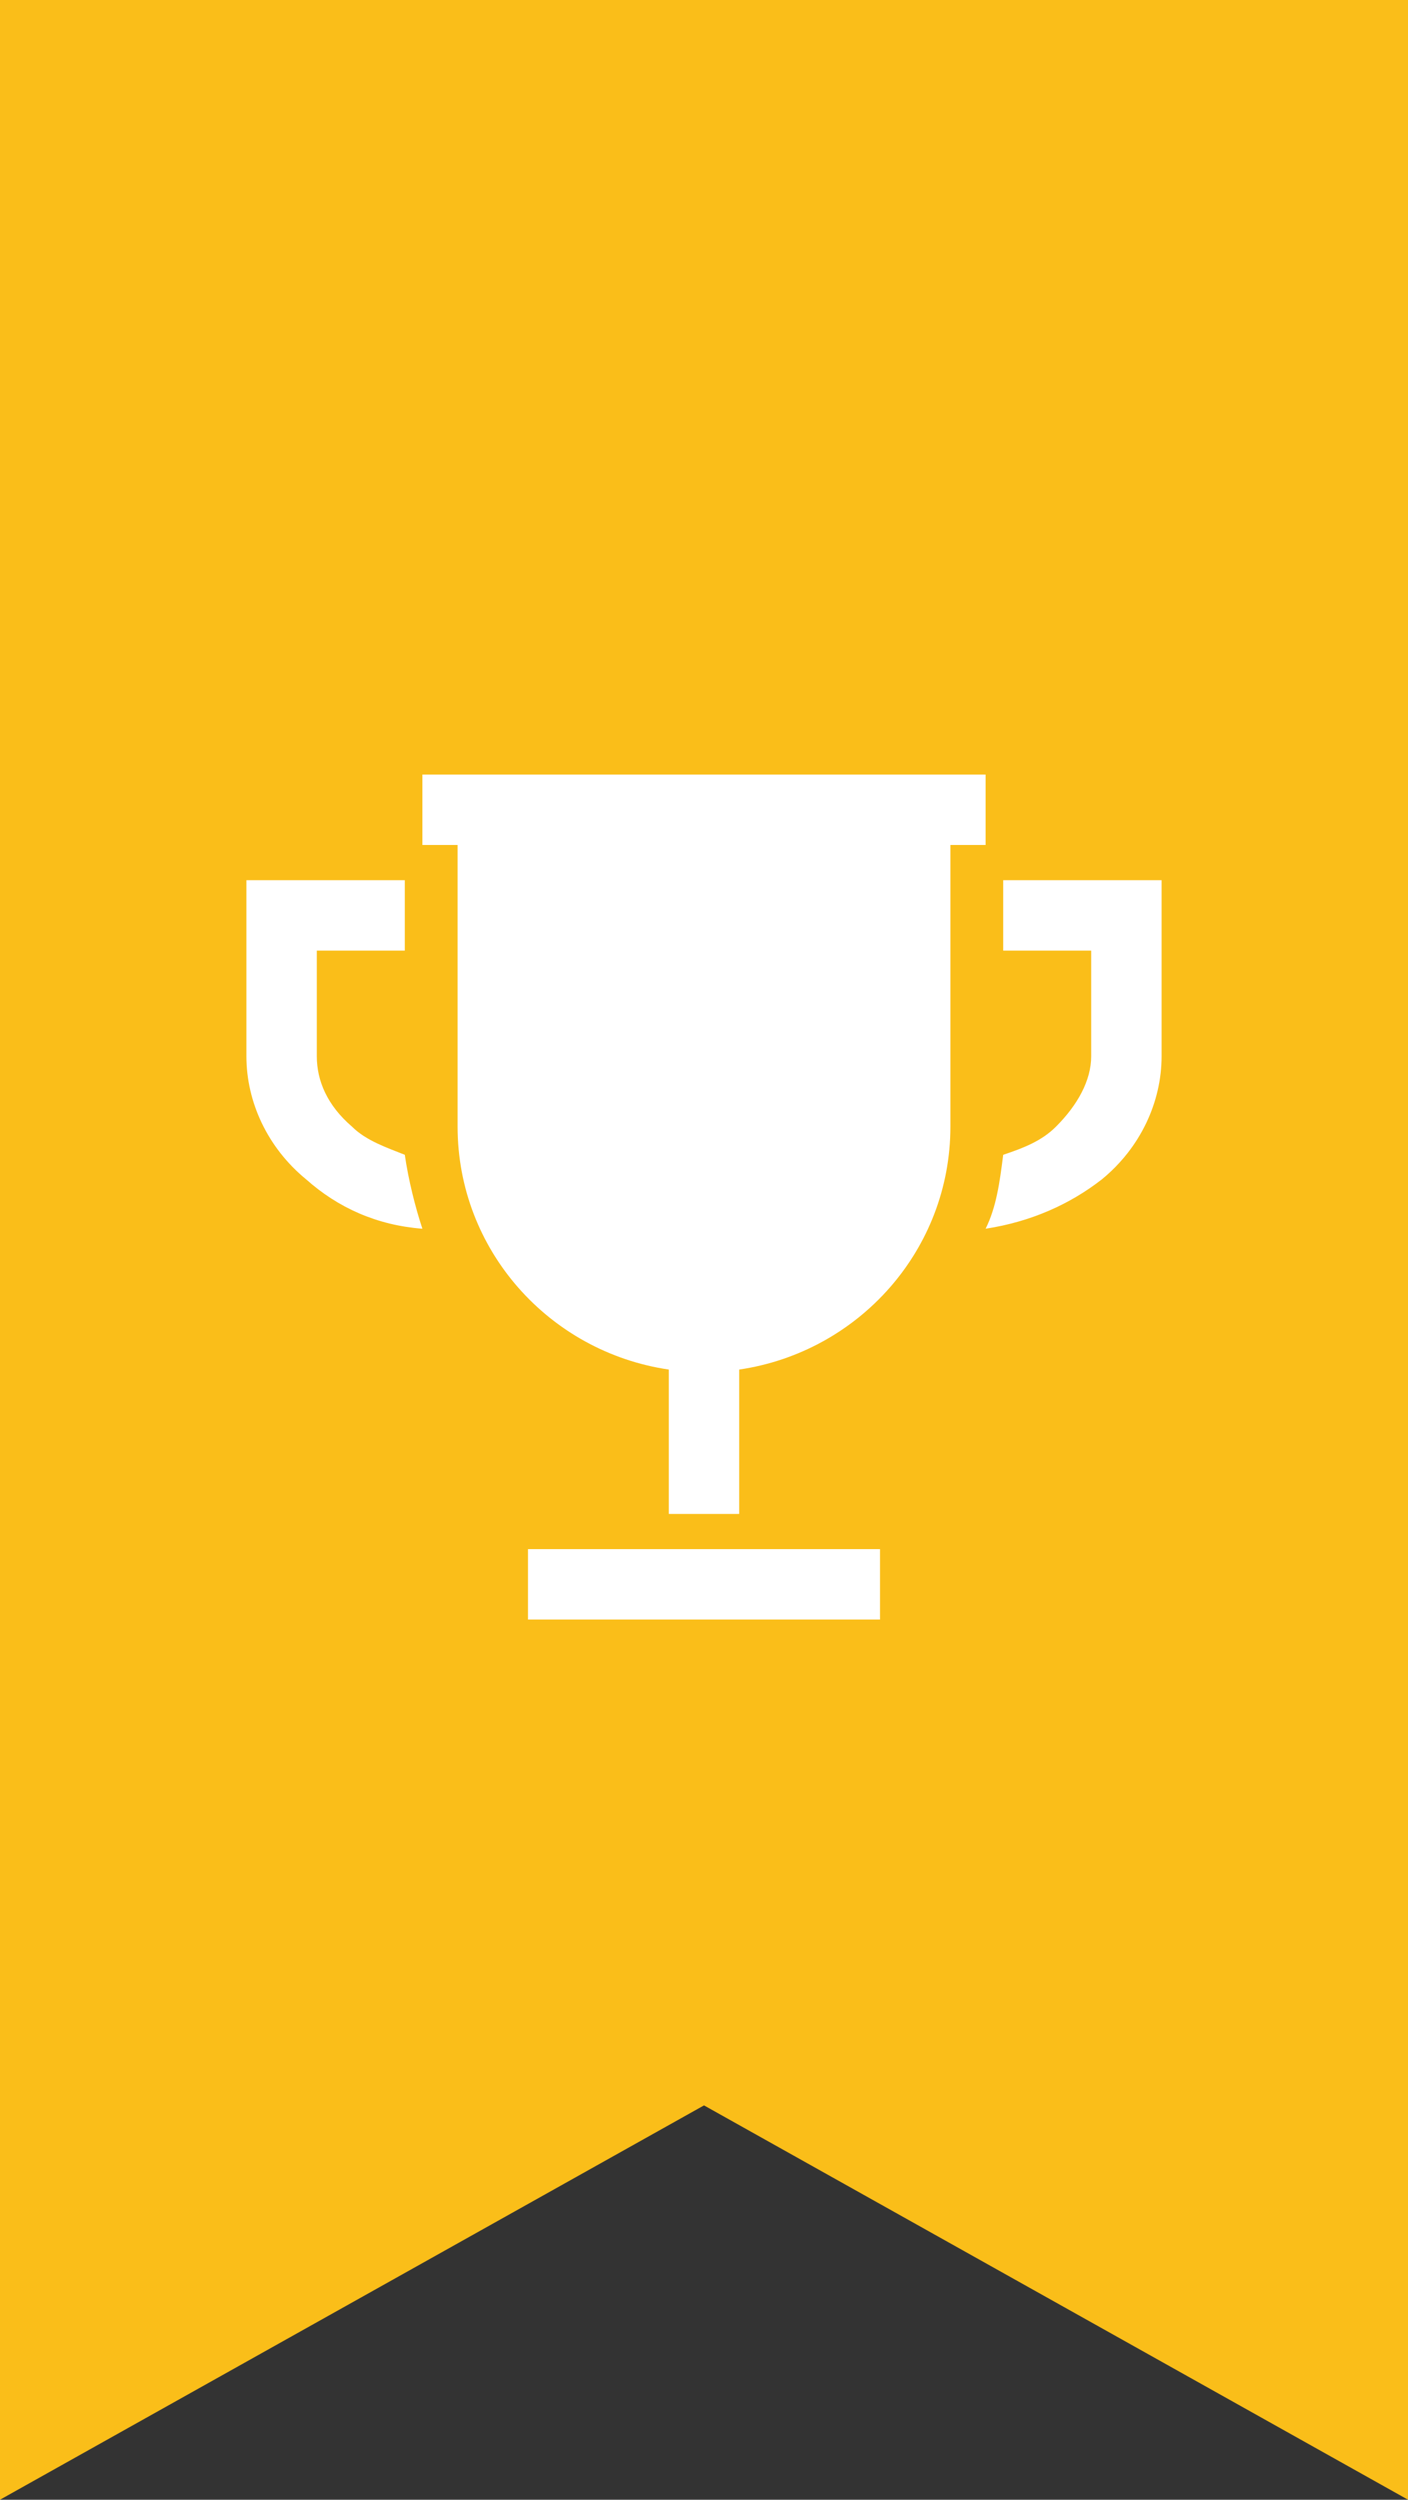 <?xml version="1.0" encoding="utf-8"?>
<!-- Generator: Adobe Illustrator 23.0.6, SVG Export Plug-In . SVG Version: 6.00 Build 0)  -->
<svg version="1.1" id="Ebene_1" xmlns="http://www.w3.org/2000/svg" xmlns:xlink="http://www.w3.org/1999/xlink" x="0px" y="0px"
	 viewBox="0 0 40 71" style="enable-background:new 0 0 40 71;" xml:space="preserve">
<rect x="0" y="0" width="40" height="71" fill="#333333" stroke="none"/>
<style type="text/css">
	.st0{fill-rule:evenodd;clip-rule:evenodd;fill:#FABE19;}
	.st1{fill:#FFFFFF;}
</style>
<title>Award</title>
<path class="st0" d="M0,0h40v71L20,59.8L0,71V0z"/>
<path class="st1" d="M25,46H15v-2h10V46z M28.5,25v2H31v3c0,0.7-0.4,1.4-1,2c-0.4,0.4-0.9,0.6-1.5,0.8c-0.1,0.8-0.2,1.5-0.5,2.1
	c1.3-0.2,2.4-0.7,3.3-1.4c1.1-0.9,1.7-2.2,1.7-3.5v-5H28.5z M11.5,32.8C11,32.6,10.4,32.4,10,32c-0.7-0.6-1-1.3-1-2v-3h2.5v-2H7v5
	c0,1.3,0.6,2.6,1.7,3.5c0.9,0.8,2,1.3,3.3,1.4C11.8,34.3,11.6,33.5,11.5,32.8z M12,22v2h1v8c0,3.5,2.6,6.4,6,6.9V43h2v-4.1
	c3.4-0.5,6-3.4,6-6.9v-8h1v-2H12z"/>
</svg>
